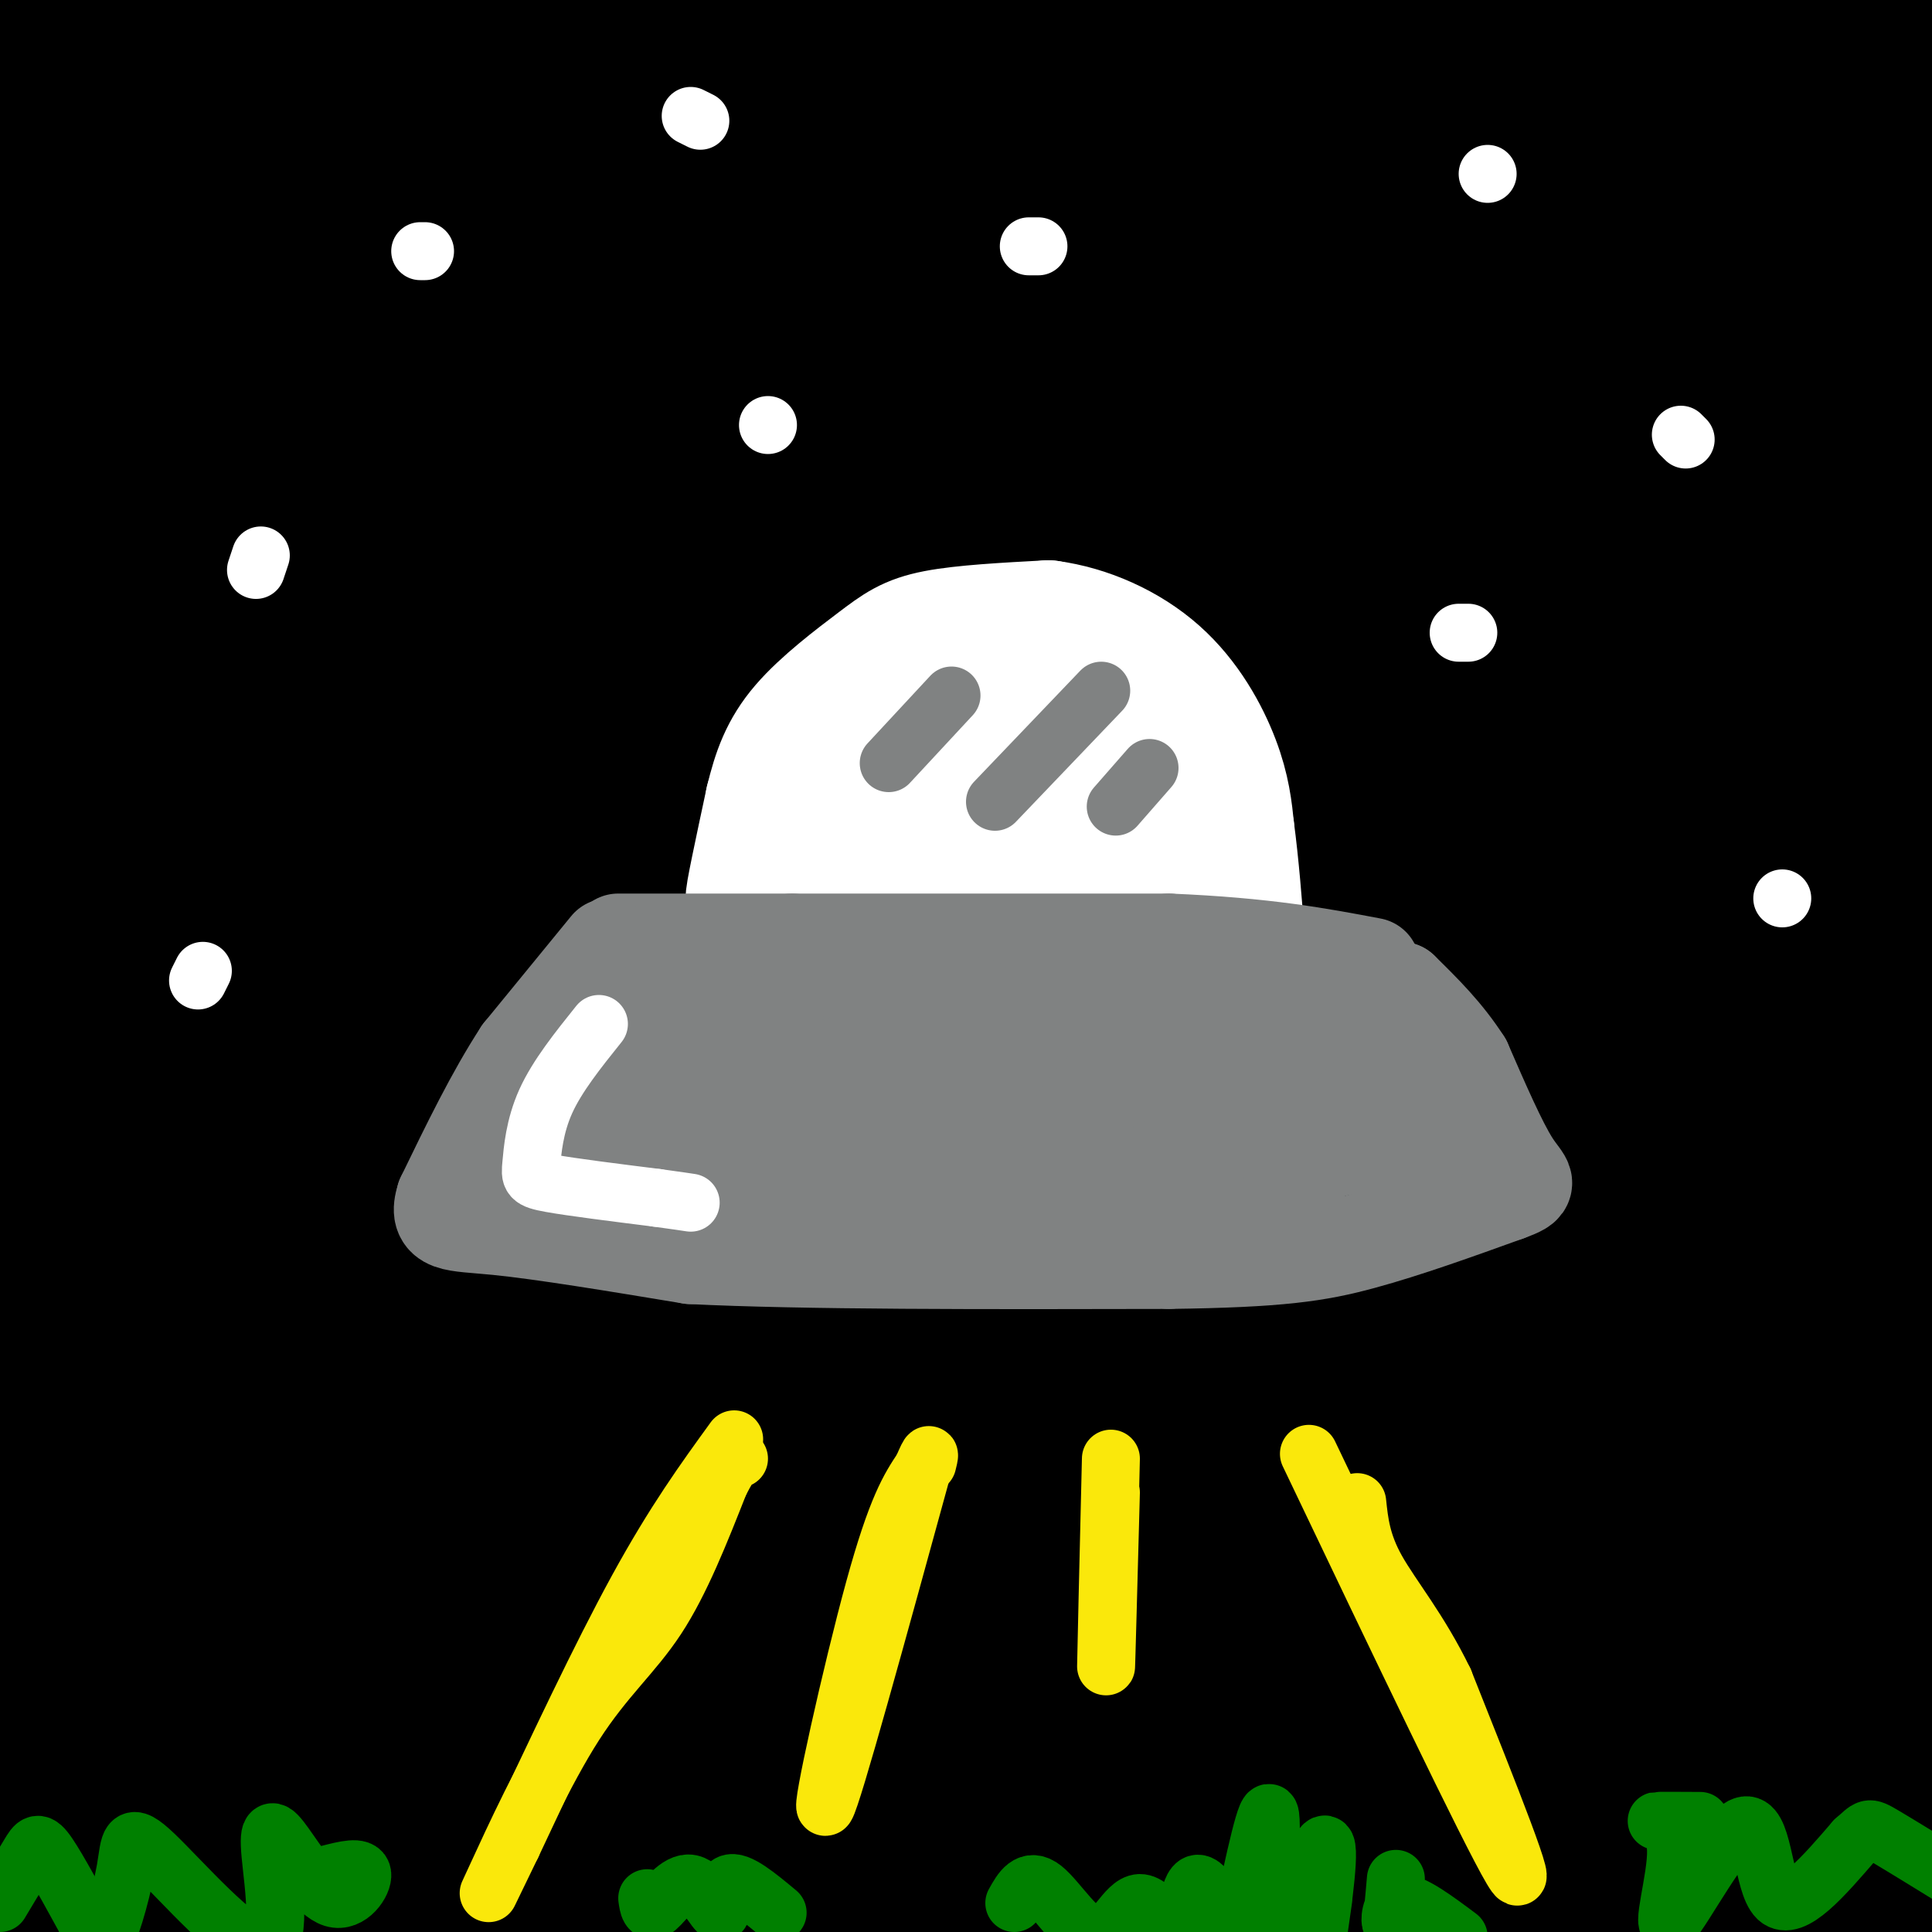 <svg viewBox='0 0 400 400' version='1.1' xmlns='http://www.w3.org/2000/svg' xmlns:xlink='http://www.w3.org/1999/xlink'><rect x="0" y="0" width="400" height="400" fill="#333333" stroke="none"/><g fill='none' stroke='rgb(0,0,0)' stroke-width='28' stroke-linecap='round' stroke-linejoin='round'><path d='M257,79c-11.140,-5.603 -22.280,-11.207 -38,-15c-15.720,-3.793 -36.019,-5.777 -67,-10c-30.981,-4.223 -72.642,-10.685 -126,-13c-53.358,-2.315 -118.412,-0.483 -64,-1c54.412,-0.517 228.289,-3.382 310,-4c81.711,-0.618 71.256,1.011 92,5c20.744,3.989 72.688,10.340 54,7c-18.688,-3.340 -108.009,-16.369 -206,-25c-97.991,-8.631 -204.651,-12.862 -233,-17c-28.349,-4.138 21.615,-8.182 71,-11c49.385,-2.818 98.193,-4.409 147,-6'/><path d='M197,-11c51.727,-1.128 107.545,-0.947 162,4c54.455,4.947 107.547,14.661 84,12c-23.547,-2.661 -123.733,-17.697 -196,-25c-72.267,-7.303 -116.613,-6.873 -155,-6c-38.387,0.873 -70.814,2.189 -94,4c-23.186,1.811 -37.131,4.118 -54,7c-16.869,2.882 -36.662,6.339 -53,11c-16.338,4.661 -29.220,10.525 -38,15c-8.780,4.475 -13.457,7.560 27,4c40.457,-3.560 126.047,-13.765 190,-20c63.953,-6.235 106.270,-8.500 157,-9c50.730,-0.500 109.873,0.765 148,3c38.127,2.235 55.237,5.440 70,9c14.763,3.560 27.179,7.477 34,10c6.821,2.523 8.046,3.654 -38,1c-46.046,-2.654 -139.363,-9.093 -196,-12c-56.637,-2.907 -76.595,-2.283 -103,-1c-26.405,1.283 -59.259,3.224 -91,7c-31.741,3.776 -62.371,9.388 -93,15'/><path d='M-42,18c-19.400,4.639 -21.401,8.738 -33,13c-11.599,4.262 -32.797,8.689 29,4c61.797,-4.689 206.590,-18.494 276,-24c69.410,-5.506 63.437,-2.715 88,1c24.563,3.715 79.662,8.352 84,9c4.338,0.648 -42.085,-2.694 -97,-5c-54.915,-2.306 -118.323,-3.576 -180,-2c-61.677,1.576 -121.625,5.998 -165,11c-43.375,5.002 -70.178,10.586 -85,14c-14.822,3.414 -17.664,4.659 28,1c45.664,-3.659 139.836,-12.224 194,-16c54.164,-3.776 68.322,-2.765 103,-2c34.678,0.765 89.875,1.283 146,5c56.125,3.717 113.179,10.633 103,12c-10.179,1.367 -87.589,-2.817 -165,-7'/><path d='M284,32c-42.020,-1.641 -64.570,-2.242 -106,-1c-41.430,1.242 -101.741,4.328 -149,10c-47.259,5.672 -81.466,13.931 -97,18c-15.534,4.069 -12.394,3.948 -16,6c-3.606,2.052 -13.959,6.279 -11,9c2.959,2.721 19.231,3.937 16,6c-3.231,2.063 -25.964,4.972 23,0c48.964,-4.972 169.624,-17.824 247,-24c77.376,-6.176 111.468,-5.677 141,-5c29.532,0.677 54.504,1.533 72,3c17.496,1.467 27.518,3.545 43,6c15.482,2.455 36.426,5.285 -32,4c-68.426,-1.285 -226.223,-6.687 -311,-7c-84.777,-0.313 -96.536,4.463 -109,8c-12.464,3.537 -25.635,5.836 -33,8c-7.365,2.164 -8.924,4.193 -7,6c1.924,1.807 7.330,3.390 49,0c41.670,-3.390 119.602,-11.754 168,-16c48.398,-4.246 67.261,-4.374 106,-4c38.739,0.374 97.354,1.250 137,4c39.646,2.750 60.323,7.375 81,12'/><path d='M496,75c-25.552,-1.667 -129.933,-11.834 -205,-16c-75.067,-4.166 -120.822,-2.329 -164,1c-43.178,3.329 -83.779,8.151 -121,16c-37.221,7.849 -71.060,18.726 -81,24c-9.940,5.274 4.020,4.945 40,0c35.980,-4.945 93.979,-14.505 164,-20c70.021,-5.495 152.064,-6.925 211,-5c58.936,1.925 94.766,7.205 118,11c23.234,3.795 33.871,6.106 44,9c10.129,2.894 19.749,6.372 17,9c-2.749,2.628 -17.867,4.404 -14,6c3.867,1.596 26.718,3.010 -22,0c-48.718,-3.010 -169.004,-10.445 -254,-14c-84.996,-3.555 -134.701,-3.232 -174,-2c-39.299,1.232 -68.193,3.371 -90,6c-21.807,2.629 -36.525,5.746 -45,8c-8.475,2.254 -10.705,3.645 -10,6c0.705,2.355 4.344,5.673 37,4c32.656,-1.673 94.328,-8.336 156,-15'/><path d='M103,103c51.668,-4.547 102.838,-8.415 149,-10c46.162,-1.585 87.317,-0.886 120,1c32.683,1.886 56.895,4.958 66,7c9.105,2.042 3.102,3.054 -54,2c-57.102,-1.054 -165.301,-4.172 -225,-5c-59.699,-0.828 -70.896,0.636 -100,5c-29.104,4.364 -76.116,11.629 -102,17c-25.884,5.371 -30.640,8.847 -35,12c-4.360,3.153 -8.324,5.983 -9,9c-0.676,3.017 1.938,6.221 41,3c39.062,-3.221 114.574,-12.867 166,-18c51.426,-5.133 78.767,-5.753 102,-7c23.233,-1.247 42.357,-3.121 92,-3c49.643,0.121 129.805,2.237 123,2c-6.805,-0.237 -100.577,-2.826 -169,-4c-68.423,-1.174 -111.499,-0.931 -156,2c-44.501,2.931 -90.429,8.552 -122,14c-31.571,5.448 -48.786,10.724 -66,16'/><path d='M-76,146c-11.234,3.550 -6.318,4.424 31,1c37.318,-3.424 107.039,-11.146 151,-15c43.961,-3.854 62.164,-3.841 95,-4c32.836,-0.159 80.307,-0.489 122,2c41.693,2.489 77.610,7.798 92,11c14.390,3.202 7.255,4.298 -30,3c-37.255,-1.298 -104.630,-4.990 -163,-7c-58.370,-2.010 -107.735,-2.339 -155,0c-47.265,2.339 -92.430,7.347 -118,11c-25.570,3.653 -31.544,5.950 -37,8c-5.456,2.050 -10.395,3.854 -10,6c0.395,2.146 6.125,4.633 41,2c34.875,-2.633 98.894,-10.386 213,-13c114.106,-2.614 278.298,-0.088 280,0c1.702,0.088 -159.085,-2.260 -243,-2c-83.915,0.260 -90.957,3.130 -98,6'/><path d='M95,155c-37.760,3.640 -83.159,9.739 -113,16c-29.841,6.261 -44.122,12.683 -53,17c-8.878,4.317 -12.353,6.530 36,4c48.353,-2.530 148.533,-9.801 257,-11c108.467,-1.199 225.219,3.675 198,5c-27.219,1.325 -198.409,-0.897 -294,0c-95.591,0.897 -115.582,4.915 -143,10c-27.418,5.085 -62.264,11.238 -82,16c-19.736,4.762 -24.362,8.132 23,3c47.362,-5.132 146.713,-18.766 262,-24c115.287,-5.234 246.511,-2.067 283,-3c36.489,-0.933 -21.755,-5.967 -80,-11'/><path d='M389,177c-40.747,-3.719 -102.615,-7.515 -150,-9c-47.385,-1.485 -80.287,-0.659 -108,0c-27.713,0.659 -50.235,1.152 -89,5c-38.765,3.848 -93.771,11.051 -83,10c10.771,-1.051 87.318,-10.357 150,-16c62.682,-5.643 111.497,-7.624 155,-8c43.503,-0.376 81.694,0.851 128,5c46.306,4.149 100.726,11.219 63,12c-37.726,0.781 -167.597,-4.727 -240,-5c-72.403,-0.273 -87.336,4.690 -100,7c-12.664,2.310 -23.059,1.966 -43,5c-19.941,3.034 -49.429,9.445 -70,15c-20.571,5.555 -32.225,10.253 -39,14c-6.775,3.747 -8.672,6.543 -11,10c-2.328,3.457 -5.088,7.576 51,4c56.088,-3.576 171.024,-14.847 255,-19c83.976,-4.153 136.993,-1.186 155,0c18.007,1.186 1.003,0.593 -16,0'/><path d='M397,207c-31.613,-1.155 -102.644,-4.042 -167,-5c-64.356,-0.958 -122.037,0.015 -171,3c-48.963,2.985 -89.209,7.983 -111,12c-21.791,4.017 -25.128,7.054 -33,10c-7.872,2.946 -20.279,5.800 26,4c46.279,-1.800 151.244,-8.255 231,-10c79.756,-1.745 134.303,1.222 169,3c34.697,1.778 49.544,2.369 86,7c36.456,4.631 94.521,13.302 71,12c-23.521,-1.302 -128.627,-12.576 -190,-18c-61.373,-5.424 -79.012,-4.996 -126,-4c-46.988,0.996 -123.324,2.562 -161,4c-37.676,1.438 -36.692,2.750 -63,6c-26.308,3.250 -79.907,8.438 -31,8c48.907,-0.438 200.321,-6.503 290,-7c89.679,-0.497 117.623,4.572 153,10c35.377,5.428 78.189,11.214 121,17'/><path d='M491,259c-11.638,-1.123 -101.233,-12.430 -176,-19c-74.767,-6.570 -134.704,-8.403 -197,-7c-62.296,1.403 -126.949,6.041 -158,8c-31.051,1.959 -28.499,1.240 -33,4c-4.501,2.760 -16.055,9.000 -38,13c-21.945,4.000 -54.283,5.759 17,5c71.283,-0.759 246.186,-4.036 326,-5c79.814,-0.964 64.540,0.384 106,6c41.460,5.616 139.654,15.499 138,15c-1.654,-0.499 -103.157,-11.379 -170,-17c-66.843,-5.621 -99.025,-5.983 -145,-5c-45.975,0.983 -105.742,3.311 -147,8c-41.258,4.689 -64.006,11.740 -76,16c-11.994,4.260 -13.236,5.730 -15,8c-1.764,2.270 -4.052,5.342 47,3c51.052,-2.342 155.443,-10.098 236,-12c80.557,-1.902 137.278,2.049 194,6'/><path d='M400,286c57.801,3.594 105.304,9.577 65,7c-40.304,-2.577 -168.415,-13.716 -238,-19c-69.585,-5.284 -80.643,-4.712 -125,-2c-44.357,2.712 -122.013,7.565 -166,12c-43.987,4.435 -54.305,8.454 -65,12c-10.695,3.546 -21.767,6.619 -23,9c-1.233,2.381 7.371,4.068 8,6c0.629,1.932 -6.719,4.107 51,2c57.719,-2.107 180.506,-8.497 252,-11c71.494,-2.503 91.696,-1.121 123,1c31.304,2.121 73.709,4.979 108,9c34.291,4.021 60.469,9.205 75,13c14.531,3.795 17.417,6.202 28,9c10.583,2.798 28.864,5.986 -9,2c-37.864,-3.986 -131.872,-15.145 -192,-21c-60.128,-5.855 -86.376,-6.406 -121,-7c-34.624,-0.594 -77.626,-1.231 -113,0c-35.374,1.231 -63.121,4.330 -86,8c-22.879,3.670 -40.891,7.911 -52,11c-11.109,3.089 -15.317,5.025 24,4c39.317,-1.025 122.158,-5.013 205,-9'/><path d='M149,322c51.074,-1.476 76.258,-0.666 109,1c32.742,1.666 73.041,4.187 102,7c28.959,2.813 46.578,5.917 75,11c28.422,5.083 67.645,12.145 41,10c-26.645,-2.145 -119.160,-13.497 -197,-20c-77.840,-6.503 -141.007,-8.159 -188,-8c-46.993,0.159 -77.814,2.131 -105,5c-27.186,2.869 -50.738,6.633 -68,11c-17.262,4.367 -28.234,9.337 -33,13c-4.766,3.663 -3.327,6.020 33,5c36.327,-1.020 107.542,-5.418 168,-9c60.458,-3.582 110.160,-6.348 169,-4c58.840,2.348 126.817,9.808 154,13c27.183,3.192 13.572,2.114 33,6c19.428,3.886 71.896,12.736 33,12c-38.896,-0.736 -169.156,-11.058 -244,-16c-74.844,-4.942 -94.273,-4.505 -129,-3c-34.727,1.505 -84.752,4.078 -111,6c-26.248,1.922 -28.720,3.192 -44,6c-15.280,2.808 -43.368,7.153 -59,11c-15.632,3.847 -18.809,7.196 -20,9c-1.191,1.804 -0.398,2.063 0,3c0.398,0.937 0.399,2.554 12,3c11.601,0.446 34.800,-0.277 58,-1'/><path d='M-62,393c49.091,-2.570 142.820,-8.496 199,-11c56.180,-2.504 74.813,-1.586 109,0c34.187,1.586 83.930,3.839 140,11c56.070,7.161 118.469,19.230 82,17c-36.469,-2.230 -171.804,-18.757 -262,-26c-90.196,-7.243 -135.253,-5.200 -182,-1c-46.747,4.200 -95.184,10.558 -117,14c-21.816,3.442 -17.012,3.970 -20,6c-2.988,2.030 -13.767,5.564 -10,8c3.767,2.436 22.080,3.774 24,5c1.920,1.226 -12.554,2.340 27,0c39.554,-2.340 133.134,-8.136 190,-11c56.866,-2.864 77.017,-2.798 114,-2c36.983,0.798 90.796,2.327 144,7c53.204,4.673 105.798,12.488 79,9c-26.798,-3.488 -132.988,-18.280 -219,-24c-86.012,-5.720 -151.846,-2.367 -185,-1c-33.154,1.367 -33.629,0.748 -57,4c-23.371,3.252 -69.638,10.376 -93,14c-23.362,3.624 -23.818,3.750 -29,6c-5.182,2.250 -15.091,6.625 -25,11'/><path d='M-153,429c-4.452,2.167 -3.083,2.083 -1,3c2.083,0.917 4.881,2.833 10,4c5.119,1.167 12.560,1.583 20,2'/></g>
<g fill='none' stroke='rgb(255,255,255)' stroke-width='28' stroke-linecap='round' stroke-linejoin='round'><path d='M163,184c1.750,-7.833 3.500,-15.667 6,-21c2.500,-5.333 5.750,-8.167 9,-11'/><path d='M178,152c2.825,-2.569 5.386,-3.493 9,-4c3.614,-0.507 8.281,-0.598 13,1c4.719,1.598 9.491,4.885 13,9c3.509,4.115 5.754,9.057 8,14'/><path d='M221,172c2.571,4.798 5.000,9.792 6,9c1.000,-0.792 0.571,-7.369 -1,-12c-1.571,-4.631 -4.286,-7.315 -7,-10'/><path d='M219,159c-1.357,-3.136 -1.250,-5.974 -6,-8c-4.750,-2.026 -14.356,-3.238 -21,-2c-6.644,1.238 -10.327,4.925 -13,9c-2.673,4.075 -4.337,8.537 -6,13'/><path d='M173,171c-1.244,7.578 -1.356,20.022 4,21c5.356,0.978 16.178,-9.511 27,-20'/><path d='M204,172c2.476,-4.327 -4.833,-5.145 -8,-2c-3.167,3.145 -2.191,10.254 -1,14c1.191,3.746 2.598,4.128 6,2c3.402,-2.128 8.801,-6.765 10,-7c1.199,-0.235 -1.800,3.933 -2,6c-0.200,2.067 2.400,2.034 5,2'/><path d='M238,197c1.833,-5.417 3.667,-10.833 3,-18c-0.667,-7.167 -3.833,-16.083 -7,-25'/><path d='M234,154c-0.956,-5.800 0.156,-7.800 -6,-10c-6.156,-2.200 -19.578,-4.600 -33,-7'/><path d='M195,137c-8.655,-0.071 -13.792,3.250 -19,8c-5.208,4.750 -10.488,10.929 -13,15c-2.512,4.071 -2.256,6.036 -2,8'/><path d='M161,168c-1.600,6.133 -4.600,17.467 -5,18c-0.400,0.533 1.800,-9.733 4,-20'/><path d='M160,166c1.413,-5.793 2.946,-10.274 7,-15c4.054,-4.726 10.630,-9.695 15,-13c4.370,-3.305 6.534,-4.944 12,-6c5.466,-1.056 14.233,-1.528 23,-2'/><path d='M217,130c7.857,1.048 16.000,4.667 22,10c6.000,5.333 9.857,12.381 12,18c2.143,5.619 2.571,9.810 3,14'/><path d='M254,172c0.917,6.702 1.708,16.458 2,21c0.292,4.542 0.083,3.869 -1,3c-1.083,-0.869 -3.042,-1.935 -5,-3'/><path d='M250,193c-10.000,-0.333 -32.500,0.333 -55,1'/><path d='M195,194c-11.000,-0.956 -11.000,-3.844 -15,-5c-4.000,-1.156 -12.000,-0.578 -20,0'/></g>
<g fill='none' stroke='rgb(128,130,130)' stroke-width='20' stroke-linecap='round' stroke-linejoin='round'><path d='M128,195c0.000,0.000 36.000,0.000 36,0'/><path d='M164,195c19.000,0.000 48.500,0.000 78,0'/><path d='M242,195c20.000,0.833 31.000,2.917 42,5'/><path d='M126,196c0.000,0.000 -18.000,22.000 -18,22'/><path d='M108,218c-5.667,8.667 -10.833,19.333 -16,30'/><path d='M92,248c-1.822,5.733 1.622,5.067 11,6c9.378,0.933 24.689,3.467 40,6'/><path d='M143,260c23.167,1.167 61.083,1.083 99,1'/><path d='M242,261c22.956,-0.289 30.844,-1.511 40,-4c9.156,-2.489 19.578,-6.244 30,-10'/><path d='M312,247c5.333,-1.956 3.667,-1.844 1,-6c-2.667,-4.156 -6.333,-12.578 -10,-21'/><path d='M303,220c-3.833,-6.000 -8.417,-10.500 -13,-15'/><path d='M290,205c-12.833,-2.833 -38.417,-2.417 -64,-2'/><path d='M226,203c-19.107,-0.226 -34.875,0.208 -50,1c-15.125,0.792 -29.607,1.940 -36,3c-6.393,1.060 -4.696,2.030 -3,3'/><path d='M137,210c-3.232,1.775 -9.811,4.713 -17,12c-7.189,7.287 -14.989,18.922 -12,21c2.989,2.078 16.766,-5.402 28,-13c11.234,-7.598 19.924,-15.314 23,-18c3.076,-2.686 0.538,-0.343 -2,2'/><path d='M157,214c-5.651,3.786 -18.777,12.252 -25,18c-6.223,5.748 -5.542,8.779 -5,11c0.542,2.221 0.945,3.633 9,2c8.055,-1.633 23.762,-6.312 37,-13c13.238,-6.688 24.005,-15.385 28,-20c3.995,-4.615 1.217,-5.148 -8,-1c-9.217,4.148 -24.873,12.978 -33,19c-8.127,6.022 -8.727,9.237 -8,12c0.727,2.763 2.779,5.075 5,6c2.221,0.925 4.610,0.462 7,0'/><path d='M164,248c8.375,-1.969 25.812,-6.890 37,-12c11.188,-5.110 16.128,-10.407 15,-14c-1.128,-3.593 -8.322,-5.480 -14,-6c-5.678,-0.520 -9.838,0.327 -14,2c-4.162,1.673 -8.326,4.170 -12,8c-3.674,3.830 -6.857,8.992 -8,12c-1.143,3.008 -0.245,3.862 -1,5c-0.755,1.138 -3.161,2.562 4,3c7.161,0.438 23.889,-0.108 37,-3c13.111,-2.892 22.603,-8.130 29,-13c6.397,-4.870 9.697,-9.373 10,-12c0.303,-2.627 -2.391,-3.378 -5,-4c-2.609,-0.622 -5.132,-1.115 -10,0c-4.868,1.115 -12.080,3.839 -18,7c-5.920,3.161 -10.549,6.760 -13,10c-2.451,3.240 -2.726,6.120 -3,9'/><path d='M198,240c1.406,2.927 6.421,5.743 11,7c4.579,1.257 8.722,0.953 14,0c5.278,-0.953 11.690,-2.556 19,-6c7.310,-3.444 15.519,-8.728 20,-12c4.481,-3.272 5.236,-4.531 7,-7c1.764,-2.469 4.538,-6.149 -1,-7c-5.538,-0.851 -19.388,1.127 -28,4c-8.612,2.873 -11.984,6.642 -14,9c-2.016,2.358 -2.674,3.306 -3,6c-0.326,2.694 -0.318,7.136 2,10c2.318,2.864 6.948,4.151 11,5c4.052,0.849 7.526,1.261 14,0c6.474,-1.261 15.946,-4.196 22,-9c6.054,-4.804 8.688,-11.478 9,-15c0.312,-3.522 -1.700,-3.893 -5,-4c-3.300,-0.107 -7.888,0.048 -11,2c-3.112,1.952 -4.746,5.701 -5,8c-0.254,2.299 0.873,3.150 2,4'/><path d='M262,235c2.179,1.393 6.628,2.876 11,3c4.372,0.124 8.667,-1.110 12,-4c3.333,-2.890 5.704,-7.435 5,-9c-0.704,-1.565 -4.481,-0.152 -7,2c-2.519,2.152 -3.778,5.041 -5,7c-1.222,1.959 -2.406,2.989 1,3c3.406,0.011 11.402,-0.997 14,-1c2.598,-0.003 -0.201,0.998 -3,2'/></g>
<g fill='none' stroke='rgb(255,255,255)' stroke-width='12' stroke-linecap='round' stroke-linejoin='round'><path d='M87,52c0.000,0.000 1.000,0.000 1,0'/><path d='M54,115c0.000,0.000 -1.000,3.000 -1,3'/><path d='M215,51c0.000,0.000 -2.000,0.000 -2,0'/><path d='M348,90c0.000,0.000 1.000,1.000 1,1'/><path d='M369,186c0.000,0.000 0.000,0.000 0,0'/></g>
<g fill='none' stroke='rgb(250,232,11)' stroke-width='12' stroke-linecap='round' stroke-linejoin='round'><path d='M152,298c-6.167,8.500 -12.333,17.000 -20,31c-7.667,14.000 -16.833,33.500 -26,53'/><path d='M106,382c-5.442,11.175 -6.046,12.614 -3,6c3.046,-6.614 9.743,-21.281 16,-31c6.257,-9.719 12.073,-14.491 17,-22c4.927,-7.509 8.963,-17.754 13,-28'/><path d='M149,307c2.833,-5.500 3.417,-5.250 4,-5'/><path d='M191,304c-9.333,34.000 -18.667,68.000 -20,70c-1.333,2.000 5.333,-28.000 10,-45c4.667,-17.000 7.333,-21.000 10,-25'/><path d='M191,304c1.833,-4.333 1.417,-2.667 1,-1'/><path d='M230,302c-0.500,20.917 -1.000,41.833 -1,43c0.000,1.167 0.500,-17.417 1,-36'/><path d='M271,301c18.667,39.083 37.333,78.167 42,86c4.667,7.833 -4.667,-15.583 -14,-39'/><path d='M299,348c-5.111,-10.556 -10.889,-17.444 -14,-23c-3.111,-5.556 -3.556,-9.778 -4,-14'/></g>
<g fill='none' stroke='rgb(255,255,255)' stroke-width='12' stroke-linecap='round' stroke-linejoin='round'><path d='M124,212c-4.321,5.393 -8.643,10.786 -11,16c-2.357,5.214 -2.750,10.250 -3,13c-0.250,2.750 -0.357,3.214 4,4c4.357,0.786 13.179,1.893 22,3'/><path d='M136,248c4.833,0.667 5.917,0.833 7,1'/></g>
<g fill='none' stroke='rgb(128,130,130)' stroke-width='12' stroke-linecap='round' stroke-linejoin='round'><path d='M197,144c0.000,0.000 -13.000,14.000 -13,14'/><path d='M228,143c0.000,0.000 -22.000,23.000 -22,23'/><path d='M238,159c0.000,0.000 -7.000,8.000 -7,8'/></g>
<g fill='none' stroke='rgb(255,255,255)' stroke-width='12' stroke-linecap='round' stroke-linejoin='round'><path d='M304,131c0.000,0.000 -2.000,0.000 -2,0'/><path d='M308,36c0.000,0.000 0.000,0.000 0,0'/><path d='M159,88c0.000,0.000 0.000,0.000 0,0'/><path d='M145,25c0.000,0.000 -2.000,-1.000 -2,-1'/><path d='M42,201c0.000,0.000 -1.000,2.000 -1,2'/></g>
<g fill='none' stroke='rgb(0,128,0)' stroke-width='12' stroke-linecap='round' stroke-linejoin='round'><path d='M274,393c-0.841,5.807 -1.681,11.614 -1,7c0.681,-4.614 2.884,-19.649 1,-18c-1.884,1.649 -7.853,19.982 -10,19c-2.147,-0.982 -0.470,-21.281 -1,-25c-0.530,-3.719 -3.265,9.140 -6,22'/><path d='M257,398c-2.826,0.844 -6.891,-8.045 -9,-8c-2.109,0.045 -2.261,9.023 -4,10c-1.739,0.977 -5.064,-6.047 -8,-6c-2.936,0.047 -5.483,7.167 -9,7c-3.517,-0.167 -8.005,-7.619 -11,-10c-2.995,-2.381 -4.498,0.310 -6,3'/><path d='M161,396c-4.129,-3.440 -8.258,-6.880 -10,-6c-1.742,0.880 -1.096,6.081 -2,6c-0.904,-0.081 -3.359,-5.445 -6,-6c-2.641,-0.555 -5.469,3.699 -7,5c-1.531,1.301 -1.766,-0.349 -2,-2'/><path d='M68,388c3.367,-0.864 6.733,-1.728 7,0c0.267,1.728 -2.567,6.048 -6,5c-3.433,-1.048 -7.465,-7.465 -10,-11c-2.535,-3.535 -3.571,-4.188 -3,2c0.571,6.188 2.750,19.216 -2,19c-4.750,-0.216 -16.428,-13.676 -22,-19c-5.572,-5.324 -5.039,-2.510 -6,3c-0.961,5.510 -3.418,13.717 -5,16c-1.582,2.283 -2.291,-1.359 -3,-5'/><path d='M18,398c-2.107,-3.821 -5.875,-10.875 -8,-14c-2.125,-3.125 -2.607,-2.321 -4,0c-1.393,2.321 -3.696,6.161 -6,10'/><path d='M352,377c-4.401,-0.025 -8.802,-0.050 -9,0c-0.198,0.050 3.806,0.174 4,6c0.194,5.826 -3.422,17.356 -1,15c2.422,-2.356 10.883,-18.596 15,-20c4.117,-1.404 3.891,12.027 7,15c3.109,2.973 9.555,-4.514 16,-12'/><path d='M384,381c3.022,-2.578 2.578,-3.022 6,-1c3.422,2.022 10.711,6.511 18,11'/><path d='M289,389c-0.378,4.400 -0.756,8.800 -1,9c-0.244,0.200 -0.356,-3.800 2,-4c2.356,-0.200 7.178,3.400 12,7'/></g>
</svg>